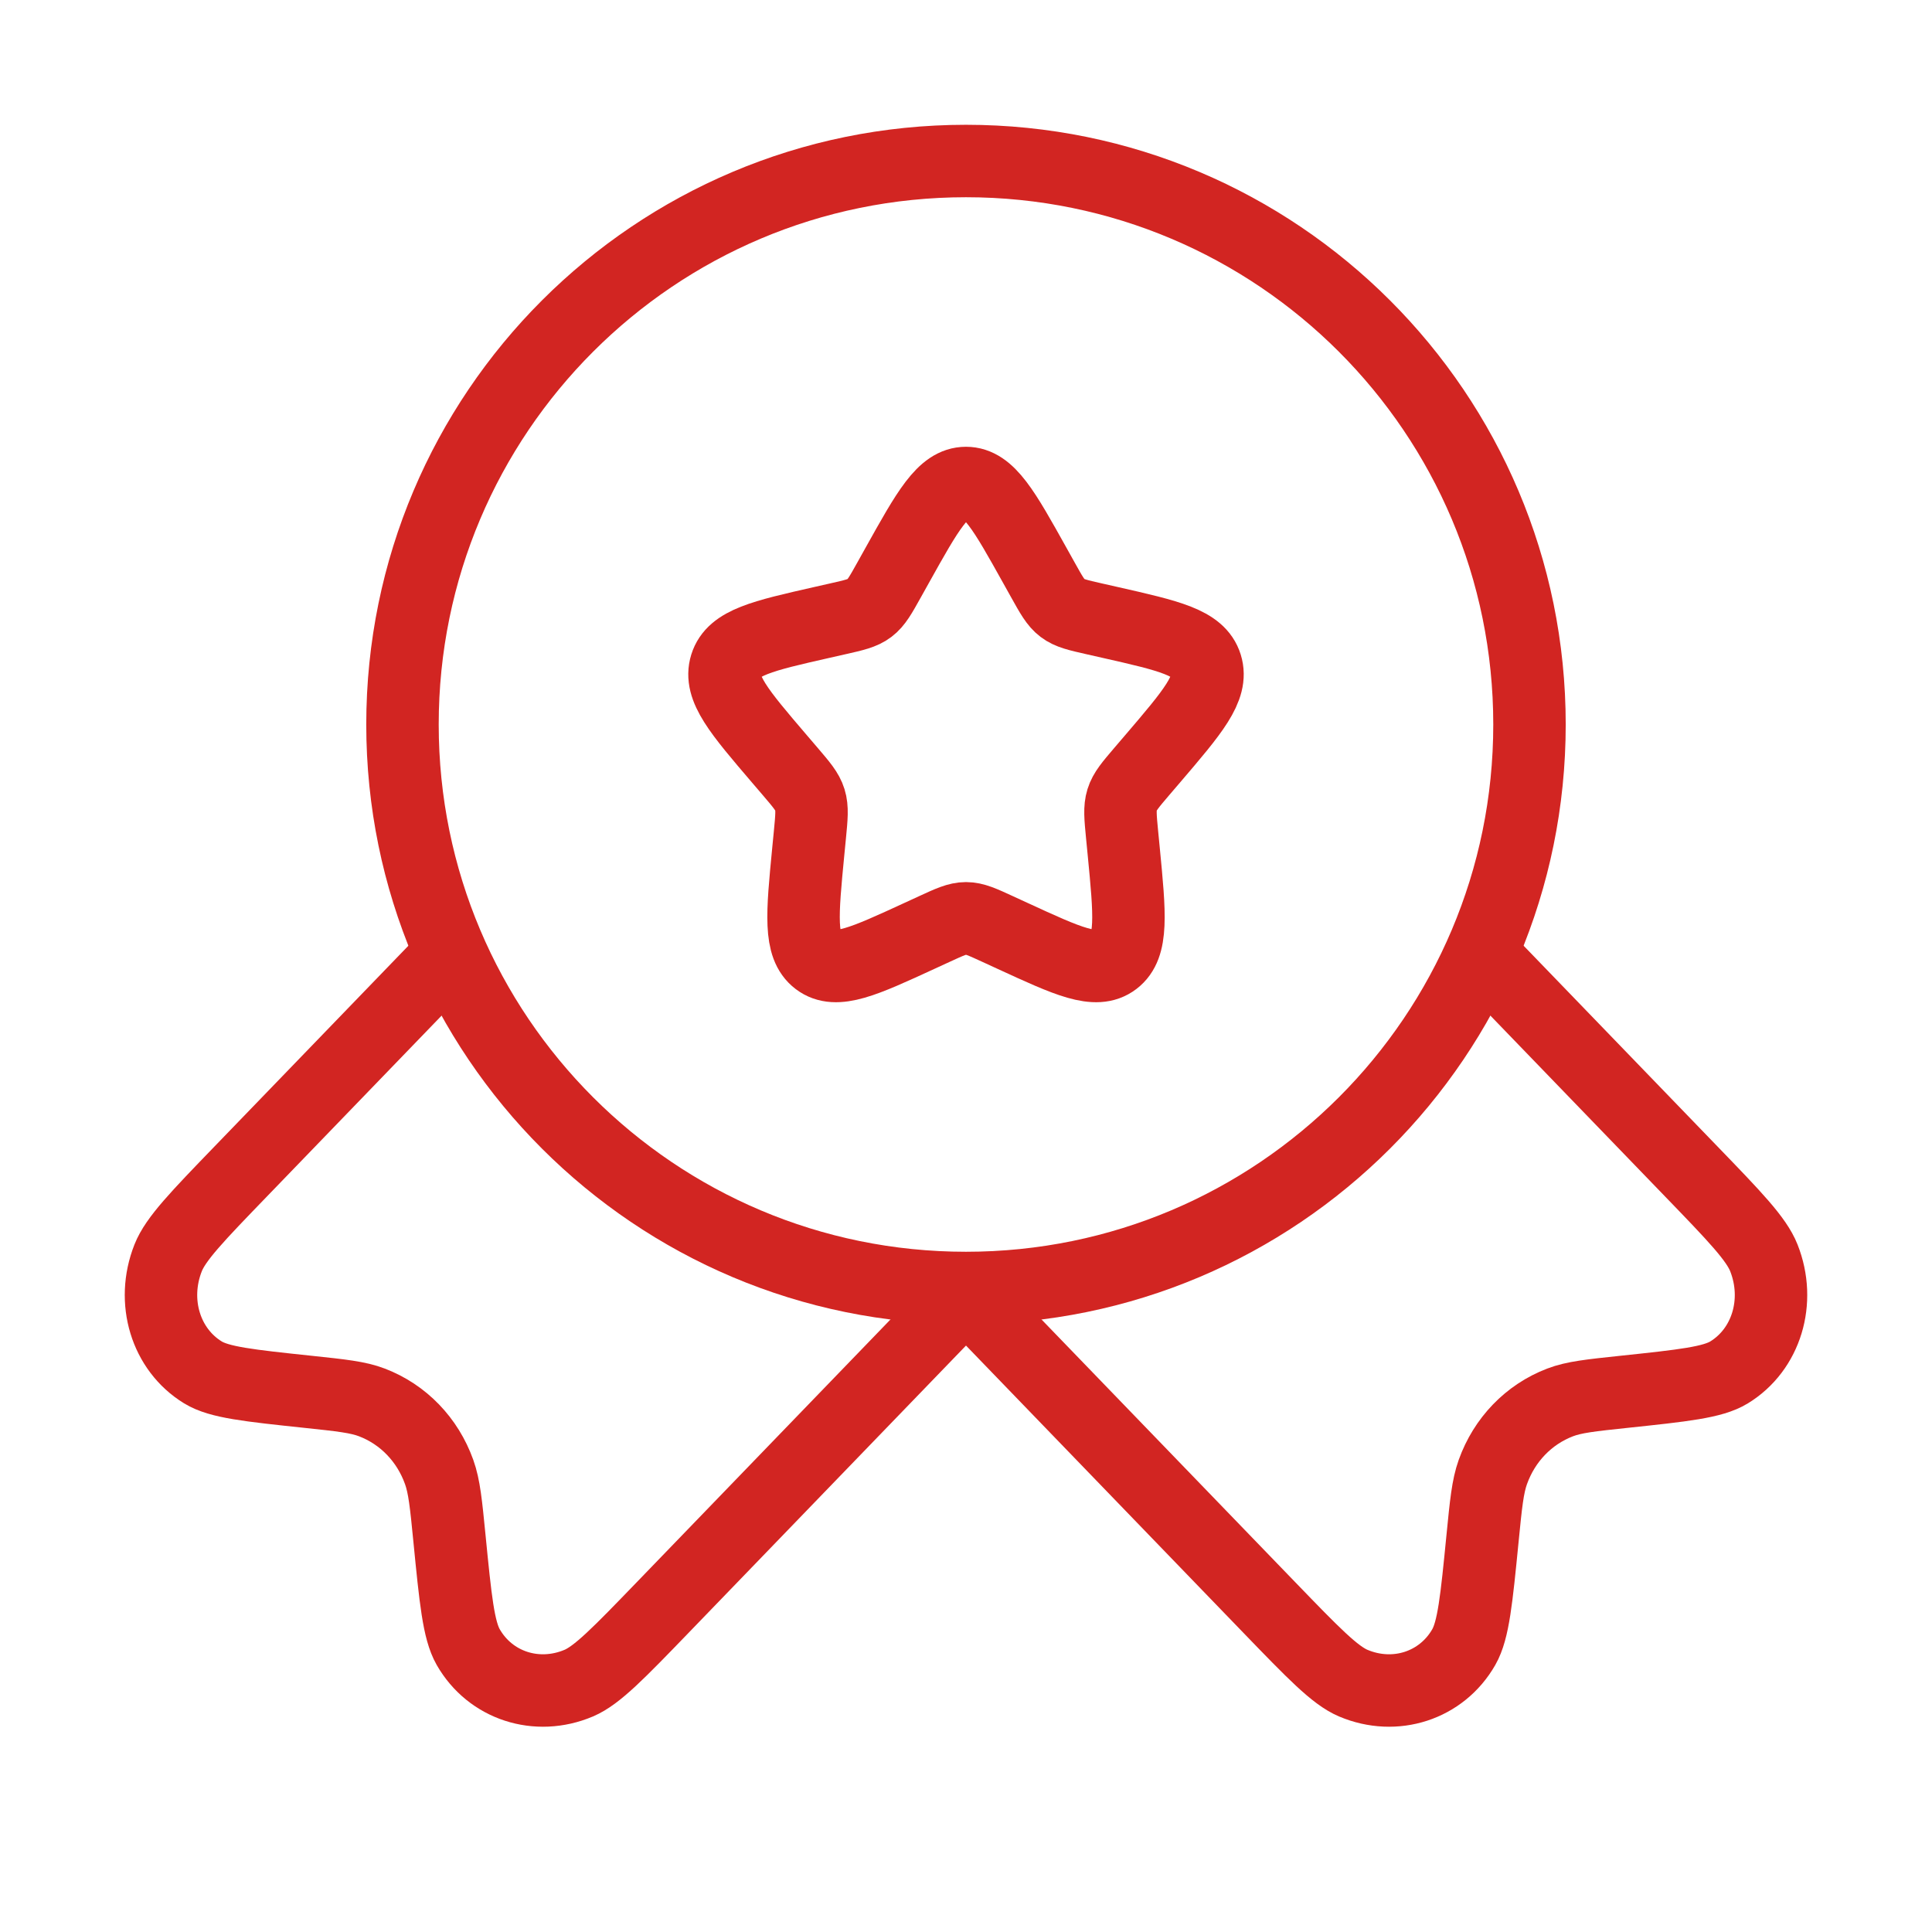 <?xml version="1.0" encoding="UTF-8"?>
<svg xmlns="http://www.w3.org/2000/svg" width="80" height="80" viewBox="0 0 80 80" fill="none">
  <path d="M37.153 23.408C38.42 21.136 39.053 20 40 20C40.947 20 41.58 21.136 42.847 23.408L43.175 23.996C43.535 24.642 43.714 24.965 43.995 25.178C44.276 25.391 44.625 25.47 45.324 25.628L45.961 25.772C48.42 26.329 49.65 26.607 49.943 27.548C50.235 28.489 49.397 29.469 47.72 31.43L47.286 31.937C46.81 32.494 46.571 32.773 46.464 33.118C46.357 33.462 46.393 33.834 46.465 34.578L46.531 35.254C46.784 37.871 46.911 39.179 46.145 39.76C45.379 40.342 44.227 39.812 41.924 38.751L41.328 38.477C40.674 38.175 40.347 38.025 40 38.025C39.653 38.025 39.326 38.175 38.672 38.477L38.076 38.751C35.773 39.812 34.621 40.342 33.855 39.76C33.089 39.179 33.216 37.871 33.469 35.254L33.535 34.578C33.607 33.834 33.643 33.462 33.536 33.118C33.429 32.773 33.19 32.494 32.714 31.937L32.28 31.43C30.603 29.469 29.765 28.489 30.057 27.548C30.35 26.607 31.58 26.329 34.039 25.772L34.676 25.628C35.375 25.47 35.724 25.391 36.005 25.178C36.286 24.965 36.465 24.642 36.825 23.996L37.153 23.408Z" stroke="#D22522" stroke-width="3"></path>
  <path d="M63.333 30C63.333 42.887 52.886 53.333 39.999 53.333C27.113 53.333 16.666 42.887 16.666 30C16.666 17.113 27.113 6.667 39.999 6.667C52.886 6.667 63.333 17.113 63.333 30Z" stroke="#D22522" stroke-width="3"></path>
  <path d="M39.999 53.559L27.428 66.576C25.627 68.44 24.727 69.372 23.965 69.695C22.228 70.43 20.301 69.801 19.387 68.201C18.986 67.498 18.861 66.232 18.611 63.698C18.47 62.268 18.399 61.553 18.185 60.954C17.706 59.613 16.698 58.569 15.403 58.073C14.825 57.851 14.134 57.778 12.752 57.632C10.306 57.373 9.082 57.244 8.404 56.829C6.858 55.883 6.251 53.887 6.961 52.089C7.272 51.299 8.172 50.367 9.973 48.503L18.185 40" stroke="#D22522" stroke-width="3"></path>
  <path d="M40.001 53.559L52.572 66.576C54.373 68.44 55.273 69.372 56.035 69.695C57.772 70.43 59.699 69.801 60.613 68.201C61.014 67.498 61.139 66.232 61.389 63.698C61.53 62.268 61.601 61.553 61.815 60.954C62.294 59.613 63.302 58.569 64.597 58.073C65.175 57.851 65.866 57.778 67.248 57.632C69.694 57.373 70.918 57.244 71.596 56.829C73.142 55.883 73.749 53.887 73.039 52.089C72.728 51.299 71.828 50.367 70.027 48.503L61.815 40" stroke="#D22522" stroke-width="3"></path>
</svg>
